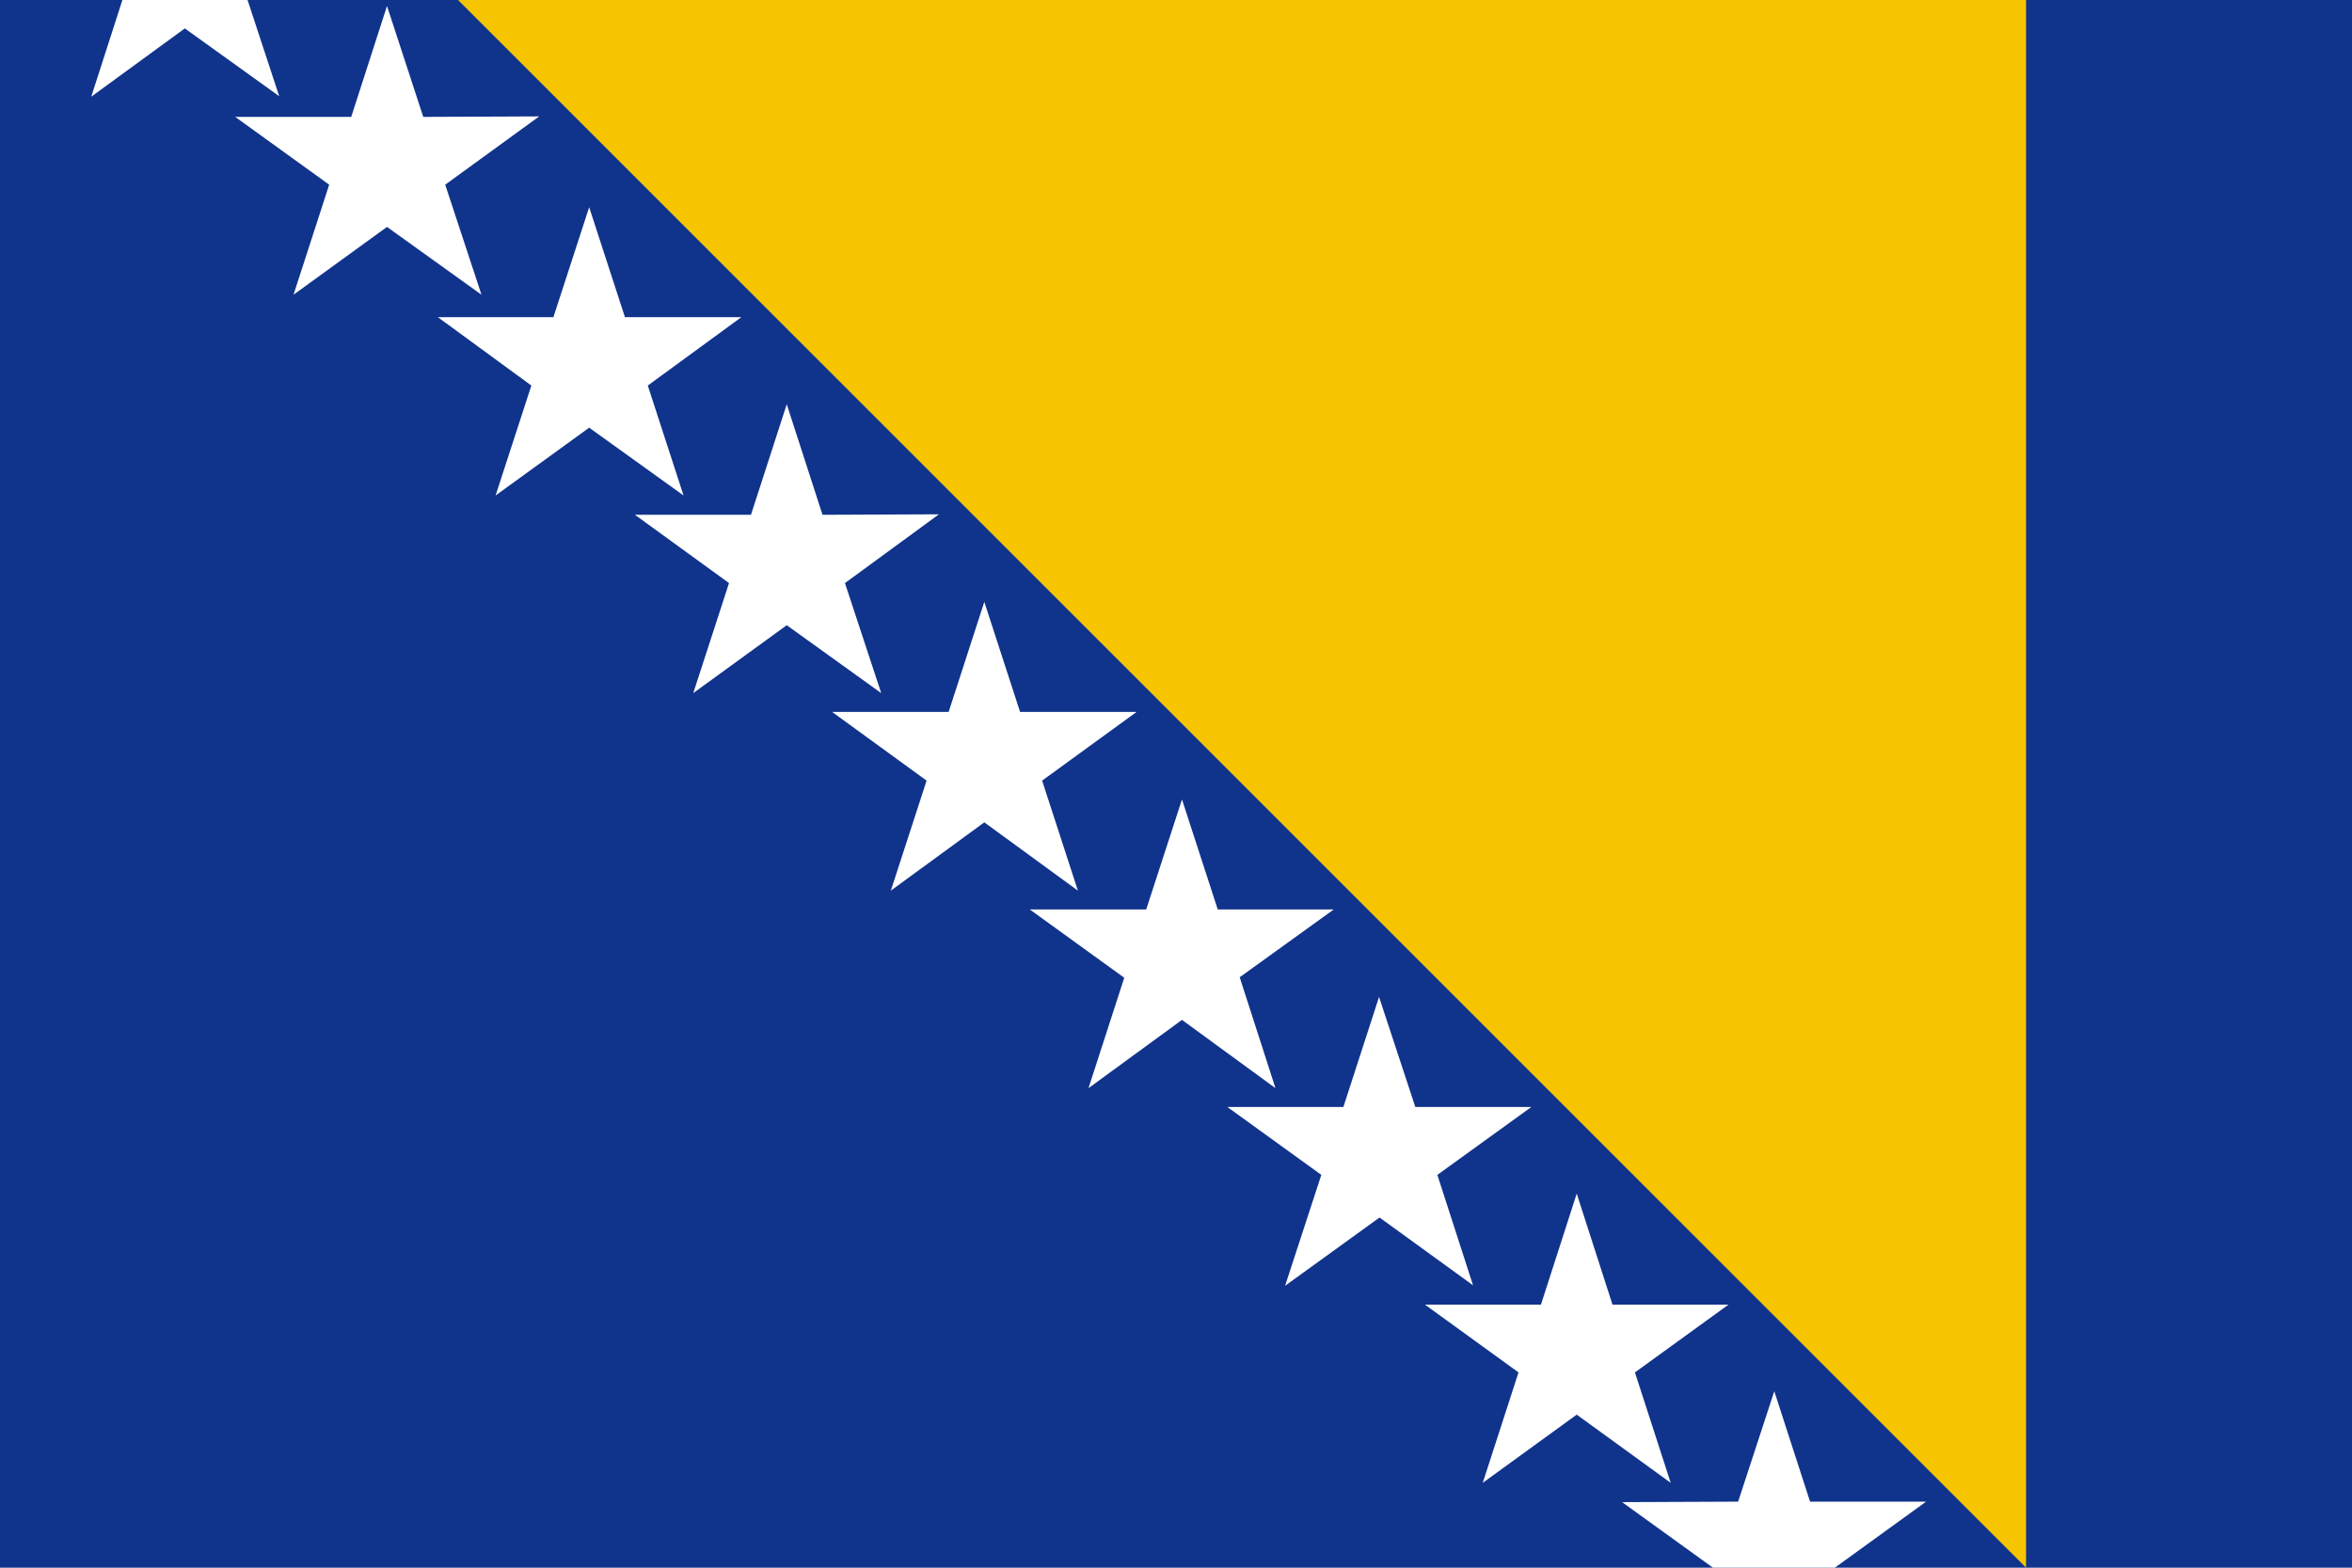 <?xml version="1.0" encoding="UTF-8"?>
<svg xmlns="http://www.w3.org/2000/svg" width="24" height="16" viewBox="0 0 24 16" fill="none">
  <path d="M0 0H24.005V16H0V0Z" fill="#10338C"></path>
  <path d="M4.674 0H20.674V16" fill="#F6C500"></path>
  <path d="M0.931 0.987L1.886 0.29L2.849 0.982L2.526 0H1.249L0.931 0.987Z" fill="white"></path>
  <path d="M4.319 1.193L3.949 0.061L3.584 1.193H2.4L3.359 1.885L2.995 3.008L3.949 2.316L4.913 3.008L4.543 1.885L5.502 1.188L4.319 1.193Z" fill="white"></path>
  <path d="M6.377 3.237L6.012 2.115L5.647 3.237H4.468L5.422 3.935L5.057 5.057L6.012 4.365L6.975 5.057L6.61 3.935L7.565 3.237H6.377Z" fill="white"></path>
  <path d="M8.393 5.254L8.028 4.126L7.663 5.254H6.479L7.439 5.951L7.074 7.074L8.028 6.381L8.992 7.074L8.622 5.951L9.581 5.249L8.393 5.254Z" fill="white"></path>
  <path d="M10.409 7.266L10.044 6.143L9.68 7.266H8.491L9.455 7.967L9.09 9.09L10.044 8.393L10.999 9.09L10.634 7.967L11.598 7.266H10.409Z" fill="white"></path>
  <path d="M12.426 9.282L12.061 8.159L11.696 9.282H10.508L11.472 9.979L11.107 11.106L12.061 10.409L13.015 11.106L12.65 9.974L13.61 9.282H12.426Z" fill="white"></path>
  <path d="M14.442 11.298L14.072 10.175L13.708 11.298H12.524L13.483 11.991L13.113 13.123L14.077 12.426L15.031 13.118L14.667 11.991L15.626 11.298H14.442Z" fill="white"></path>
  <path d="M16.454 13.315L16.089 12.182L15.724 13.315H14.54L15.495 14.007L15.13 15.134L16.089 14.438L17.048 15.134L16.683 14.007L17.638 13.315H16.454Z" fill="white"></path>
  <path d="M18.105 14.199L17.736 15.326L16.552 15.331L17.479 16H18.723L19.654 15.326H18.47L18.105 14.199Z" fill="white"></path>
</svg>
